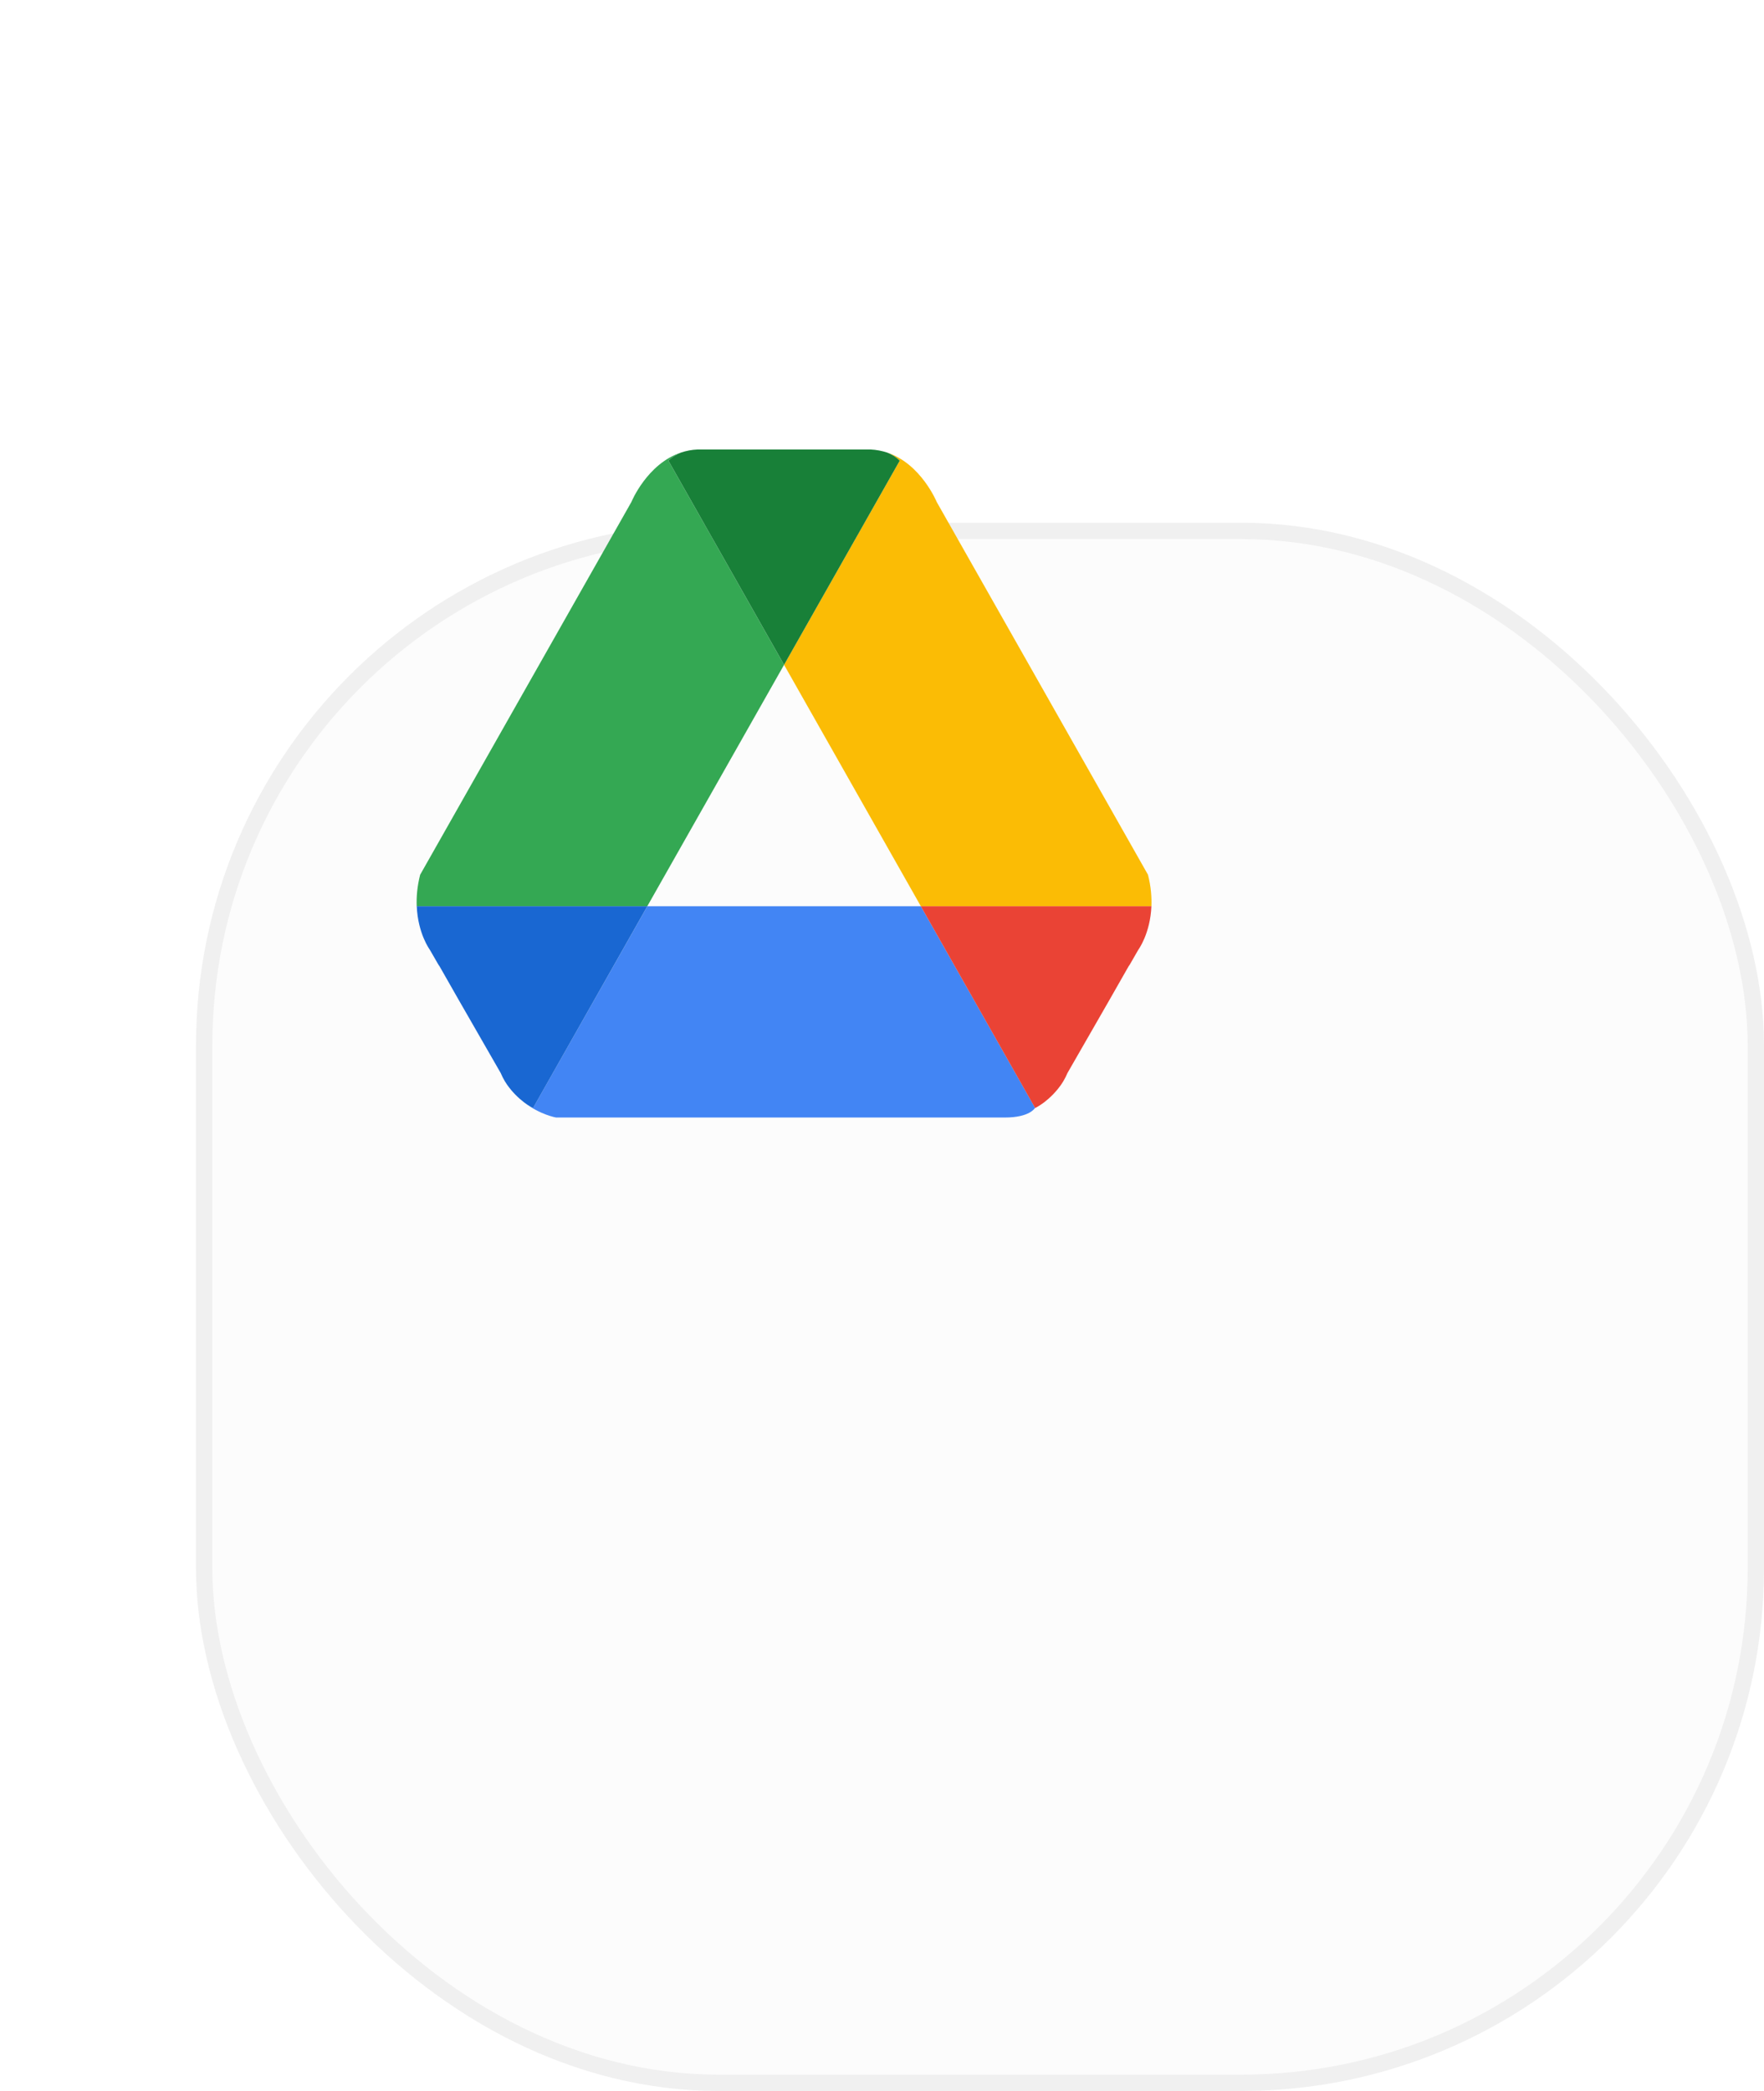 <svg width="108" height="128" viewBox="0 0 108 128" fill="none" xmlns="http://www.w3.org/2000/svg">
<g filter="url(#filter0_d_1565_90353)">
<rect width="96" height="96" rx="32" fill="#FCFCFC"/>
<rect x="0.5" y="0.5" width="95" height="95" rx="31.5" stroke="black" stroke-opacity="0.05"/>
</g>
<path d="M48.004 40.696L40.925 28.203C41.16 27.964 41.43 27.807 41.7 27.701C39.613 28.388 38.655 30.732 38.655 30.732L25.723 53.549C25.541 54.265 25.49 54.911 25.513 55.479H39.628L48.004 40.696Z" fill="#34A853"/>
<path d="M48.004 40.696L56.38 55.479H70.495C70.517 54.911 70.467 54.265 70.285 53.549L57.352 30.732C57.352 30.732 56.392 28.388 54.307 27.701C54.575 27.807 54.848 27.964 55.083 28.203L48.004 40.696Z" fill="#FBBC05"/>
<path d="M48.005 40.696L55.084 28.203C54.849 27.963 54.576 27.806 54.308 27.701C54 27.601 53.669 27.534 53.31 27.516H52.936H43.074H42.7C42.344 27.531 42.01 27.598 41.702 27.701C41.434 27.806 41.161 27.963 40.926 28.203L48.005 40.696Z" fill="#188038"/>
<path d="M39.633 55.478L32.634 67.83C32.634 67.83 32.402 67.717 32.086 67.483C33.079 68.247 34.045 68.409 34.045 68.409H61.529C63.046 68.409 63.362 67.83 63.362 67.83C63.367 67.828 63.369 67.825 63.374 67.822L56.381 55.478H39.633Z" fill="#4285F4"/>
<path d="M39.631 55.478H25.516C25.586 57.156 26.314 58.137 26.314 58.137L26.845 59.058C26.883 59.112 26.906 59.143 26.906 59.143L28.061 61.17L30.654 65.684C30.73 65.867 30.818 66.034 30.912 66.194C30.947 66.248 30.98 66.307 31.018 66.358C31.028 66.374 31.038 66.389 31.048 66.404C31.369 66.857 31.728 67.207 32.087 67.483C32.403 67.719 32.635 67.83 32.635 67.83L39.631 55.478Z" fill="#1967D2"/>
<path d="M56.379 55.478H70.494C70.423 57.156 69.695 58.137 69.695 58.137L69.165 59.058C69.127 59.112 69.104 59.143 69.104 59.143L67.949 61.17L65.356 65.684C65.28 65.867 65.192 66.034 65.098 66.194C65.063 66.248 65.03 66.307 64.992 66.358C64.982 66.374 64.972 66.389 64.962 66.404C64.641 66.857 64.282 67.207 63.923 67.483C63.607 67.719 63.375 67.83 63.375 67.83L56.379 55.478Z" fill="#EA4335"/>
<defs>
<filter id="filter0_d_1565_90353" x="0" y="0" width="108" height="128" filterUnits="userSpaceOnUse" color-interpolation-filters="sRGB">
<feFlood flood-opacity="0" result="BackgroundImageFix"/>
<feColorMatrix in="SourceAlpha" type="matrix" values="0 0 0 0 0 0 0 0 0 0 0 0 0 0 0 0 0 0 127 0" result="hardAlpha"/>
<feMorphology radius="20" operator="erode" in="SourceAlpha" result="effect1_dropShadow_1565_90353"/>
<feOffset dx="12" dy="32"/>
<feGaussianBlur stdDeviation="10"/>
<feComposite in2="hardAlpha" operator="out"/>
<feColorMatrix type="matrix" values="0 0 0 0 0 0 0 0 0 0 0 0 0 0 0 0 0 0 0.05 0"/>
<feBlend mode="normal" in2="BackgroundImageFix" result="effect1_dropShadow_1565_90353"/>
<feBlend mode="normal" in="SourceGraphic" in2="effect1_dropShadow_1565_90353" result="shape"/>
</filter>
</defs>
</svg>
